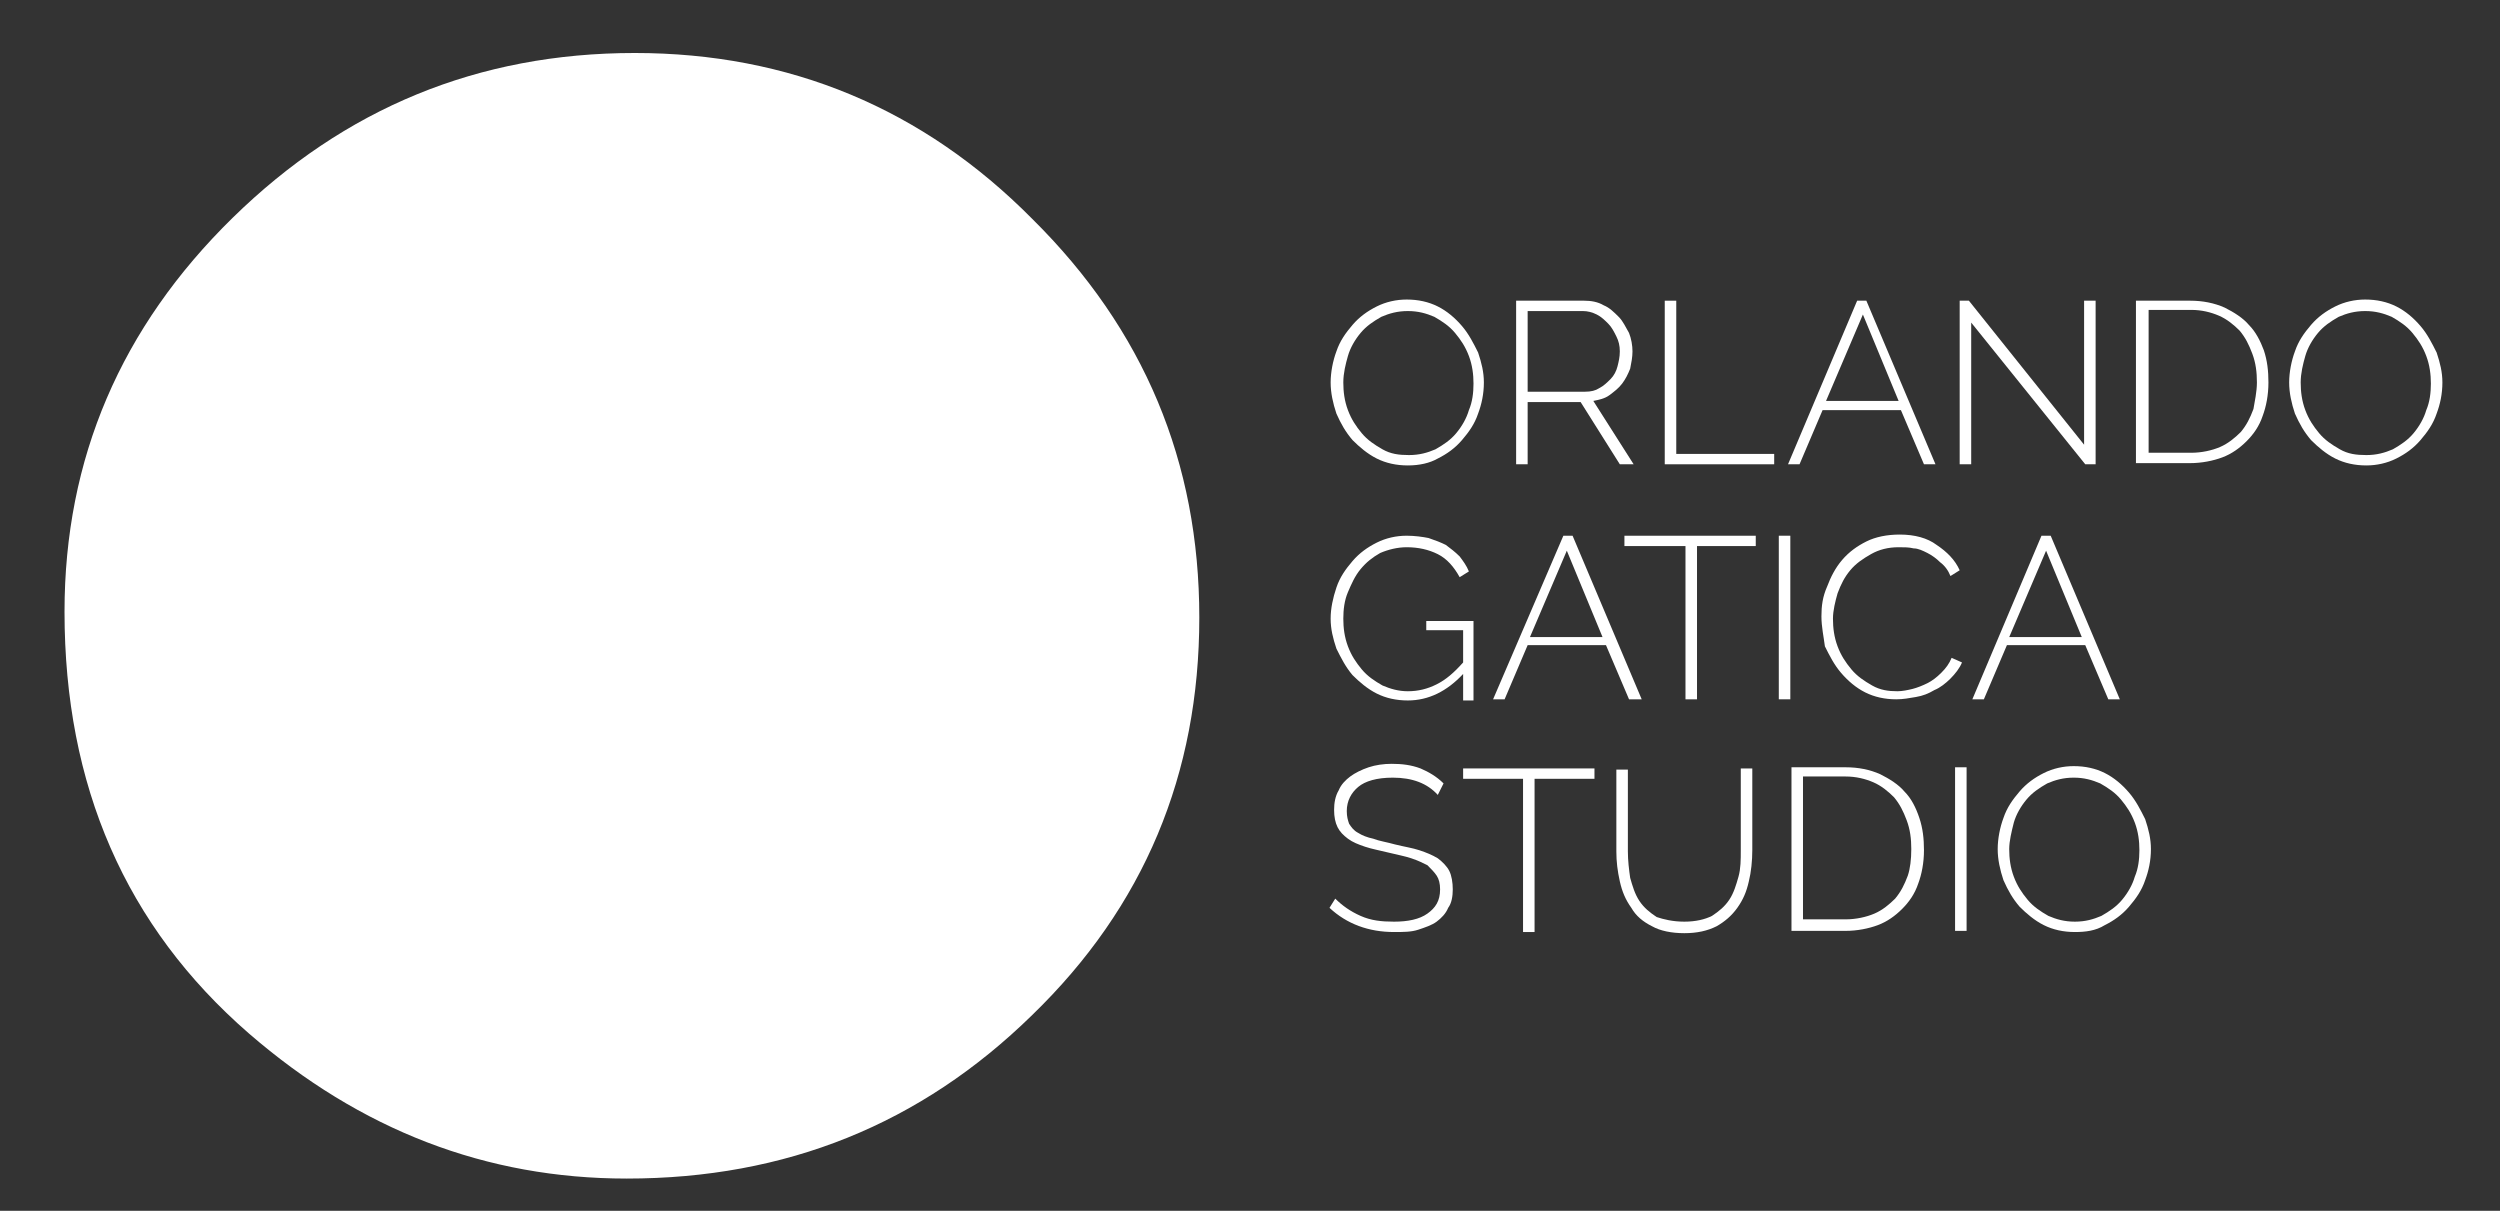 <?xml version="1.0" encoding="utf-8"?>
<!-- Generator: Adobe Illustrator 21.0.2, SVG Export Plug-In . SVG Version: 6.00 Build 0)  -->
<svg version="1.1" id="Capa_1" xmlns="http://www.w3.org/2000/svg" xmlns:xlink="http://www.w3.org/1999/xlink" x="0px" y="0px"
	 viewBox="0 0 217 105.1" style="enable-background:new 0 0 217 105.1;" xml:space="preserve">
<rect x="0" y="0" width="217" height="105.1" fill="#333333" stroke="none"/>
<style type="text/css">
	.st0{fill:#FFFFFF;}
</style>
<g>
	<g>
		<path class="st0" d="M21.6,89.7c9.7,8.4,20.6,12.6,32.8,12.6c13.8,0,25.5-4.7,35.2-14.2c9.7-9.4,14.5-20.9,14.5-34.5
			c0-13.5-4.8-25-14.5-34.6C80.1,9.4,68.5,4.6,55.1,4.6c-13.6,0-25.2,4.8-34.9,14.3C10.5,28.4,5.6,39.8,5.6,53.1
			C5.6,68.2,10.9,80.4,21.6,89.7"/>
		<g>
			<path class="st0" d="M122.2,40.4c-1,0-1.9-0.2-2.7-0.6c-0.8-0.4-1.5-1-2.1-1.6c-0.6-0.7-1-1.4-1.4-2.3c-0.3-0.9-0.5-1.8-0.5-2.7
				c0-0.9,0.2-1.9,0.5-2.7c0.3-0.9,0.8-1.6,1.4-2.3c0.6-0.7,1.3-1.2,2.1-1.6c0.8-0.4,1.7-0.6,2.6-0.6c1,0,1.9,0.2,2.7,0.6
				c0.8,0.4,1.5,1,2.1,1.7c0.6,0.7,1,1.5,1.4,2.3c0.3,0.9,0.5,1.7,0.5,2.6c0,1-0.2,1.9-0.5,2.7c-0.3,0.9-0.8,1.6-1.4,2.3
				c-0.6,0.7-1.3,1.2-2.1,1.6C124.1,40.2,123.2,40.4,122.2,40.4z M116.6,33.2c0,0.8,0.1,1.6,0.4,2.4c0.3,0.8,0.7,1.4,1.2,2
				c0.5,0.6,1.1,1,1.8,1.4c0.7,0.4,1.4,0.5,2.3,0.5c0.9,0,1.6-0.2,2.3-0.5c0.7-0.4,1.3-0.8,1.8-1.4c0.5-0.6,0.9-1.3,1.1-2
				c0.3-0.7,0.4-1.5,0.4-2.3c0-0.8-0.1-1.6-0.4-2.4c-0.3-0.8-0.7-1.4-1.2-2c-0.5-0.6-1.1-1-1.8-1.4c-0.7-0.3-1.4-0.5-2.3-0.5
				c-0.9,0-1.6,0.2-2.3,0.5c-0.7,0.4-1.3,0.8-1.8,1.4c-0.5,0.6-0.9,1.3-1.1,2C116.8,31.6,116.6,32.4,116.6,33.2z"/>
			<path class="st0" d="M131.6,40.3V26.1h5.9c0.6,0,1.2,0.1,1.7,0.4c0.5,0.2,0.9,0.6,1.3,1c0.4,0.4,0.6,0.9,0.9,1.4
				c0.2,0.5,0.3,1.1,0.3,1.6c0,0.5-0.1,1-0.2,1.5c-0.2,0.5-0.4,0.9-0.7,1.3c-0.3,0.4-0.7,0.7-1.1,1c-0.4,0.3-0.9,0.4-1.4,0.5
				l3.5,5.5h-1.2l-3.4-5.4h-4.6v5.4H131.6z M132.6,34h5c0.5,0,0.9-0.1,1.2-0.3c0.4-0.2,0.7-0.5,1-0.8c0.3-0.3,0.5-0.7,0.6-1.1
				c0.1-0.4,0.2-0.8,0.2-1.3c0-0.5-0.1-0.9-0.3-1.3c-0.2-0.4-0.4-0.8-0.7-1.1c-0.3-0.3-0.6-0.6-1-0.8c-0.4-0.2-0.8-0.3-1.2-0.3h-4.8
				V34z"/>
			<path class="st0" d="M144.5,40.3V26.1h1v13.3h8.5v0.9H144.5z"/>
			<path class="st0" d="M155.2,40.3l6-14.2h0.8l6,14.2H167l-2-4.7h-6.8l-2,4.7H155.2z M161.7,27.3l-3.2,7.5h6.3L161.7,27.3z"/>
			<path class="st0" d="M171.1,28v12.3h-1V26.1h0.8l10,12.5V26.1h1v14.2h-0.9L171.1,28z"/>
			<path class="st0" d="M185.4,40.3V26.1h4.7c1.1,0,2.1,0.2,3,0.6c0.8,0.4,1.6,0.9,2.1,1.5c0.6,0.6,1,1.4,1.3,2.2
				c0.3,0.9,0.4,1.8,0.4,2.8c0,1.1-0.2,2.1-0.5,2.9c-0.3,0.9-0.8,1.6-1.4,2.2c-0.6,0.6-1.3,1.1-2.1,1.4c-0.8,0.3-1.8,0.5-2.8,0.5
				H185.4z M195.9,33.2c0-0.9-0.1-1.7-0.4-2.5c-0.3-0.8-0.6-1.4-1.1-2c-0.5-0.5-1.1-1-1.8-1.3c-0.7-0.3-1.5-0.5-2.4-0.5h-3.7v12.4
				h3.7c0.9,0,1.8-0.2,2.5-0.5c0.7-0.3,1.3-0.8,1.8-1.3c0.5-0.6,0.8-1.2,1.1-2C195.7,34.9,195.9,34,195.9,33.2z"/>
			<path class="st0" d="M205.4,40.4c-1,0-1.9-0.2-2.7-0.6c-0.8-0.4-1.5-1-2.1-1.6c-0.6-0.7-1-1.4-1.4-2.3c-0.3-0.9-0.5-1.8-0.5-2.7
				c0-0.9,0.2-1.9,0.5-2.7c0.3-0.9,0.8-1.6,1.4-2.3c0.6-0.7,1.3-1.2,2.1-1.6c0.8-0.4,1.7-0.6,2.6-0.6c1,0,1.9,0.2,2.7,0.6
				c0.8,0.4,1.5,1,2.1,1.7c0.6,0.7,1,1.5,1.4,2.3c0.3,0.9,0.5,1.7,0.5,2.6c0,1-0.2,1.9-0.5,2.7c-0.3,0.9-0.8,1.6-1.4,2.3
				c-0.6,0.7-1.3,1.2-2.1,1.6C207.2,40.2,206.3,40.4,205.4,40.4z M199.7,33.2c0,0.8,0.1,1.6,0.4,2.4c0.3,0.8,0.7,1.4,1.2,2
				c0.5,0.6,1.1,1,1.8,1.4c0.7,0.4,1.4,0.5,2.3,0.5c0.9,0,1.6-0.2,2.3-0.5c0.7-0.4,1.3-0.8,1.8-1.4c0.5-0.6,0.9-1.3,1.1-2
				c0.3-0.7,0.4-1.5,0.4-2.3c0-0.8-0.1-1.6-0.4-2.4c-0.3-0.8-0.7-1.4-1.2-2c-0.5-0.6-1.1-1-1.8-1.4c-0.7-0.3-1.4-0.5-2.3-0.5
				c-0.9,0-1.6,0.2-2.3,0.5c-0.7,0.4-1.3,0.8-1.8,1.4c-0.5,0.6-0.9,1.3-1.1,2C199.9,31.6,199.7,32.4,199.7,33.2z"/>
			<path class="st0" d="M127,58.5c-1.4,1.5-3,2.3-4.8,2.3c-1,0-1.9-0.2-2.7-0.6c-0.8-0.4-1.5-1-2.1-1.6c-0.6-0.7-1-1.5-1.4-2.3
				c-0.3-0.9-0.5-1.7-0.5-2.6c0-0.9,0.2-1.8,0.5-2.7c0.3-0.9,0.8-1.6,1.4-2.3c0.6-0.7,1.3-1.2,2.1-1.6c0.8-0.4,1.7-0.6,2.6-0.6
				c0.7,0,1.4,0.1,1.9,0.2c0.6,0.2,1.1,0.4,1.5,0.6c0.4,0.3,0.8,0.6,1.2,1c0.3,0.4,0.6,0.8,0.8,1.3l-0.8,0.5c-0.5-0.9-1.1-1.6-1.9-2
				c-0.8-0.4-1.7-0.6-2.7-0.6c-0.8,0-1.6,0.2-2.3,0.5c-0.7,0.4-1.2,0.8-1.7,1.4c-0.5,0.6-0.8,1.3-1.1,2c-0.3,0.7-0.4,1.5-0.4,2.3
				c0,0.8,0.1,1.6,0.4,2.4c0.3,0.8,0.7,1.4,1.2,2c0.5,0.6,1.1,1,1.8,1.4c0.7,0.3,1.4,0.5,2.2,0.5c0.9,0,1.7-0.2,2.5-0.6
				c0.8-0.4,1.5-1,2.3-1.9v-2.8h-3.2v-0.8h4.1v6.9H127V58.5z"/>
			<path class="st0" d="M129.6,60.7l6.1-14.2h0.8l6,14.2h-1.1l-2-4.7h-6.8l-2,4.7H129.6z M136,47.8l-3.2,7.5h6.3L136,47.8z"/>
			<path class="st0" d="M152.5,47.4h-5.2v13.3h-1V47.4H141v-0.9h11.4V47.4z"/>
			<path class="st0" d="M154.4,60.7V46.5h1v14.2H154.4z"/>
			<path class="st0" d="M158.1,53.5c0-0.9,0.1-1.7,0.5-2.6c0.3-0.8,0.7-1.6,1.3-2.3c0.6-0.7,1.3-1.2,2.1-1.6
				c0.8-0.4,1.8-0.6,2.9-0.6c1.3,0,2.4,0.3,3.2,0.9c0.9,0.6,1.6,1.3,2,2.2l-0.8,0.5c-0.2-0.5-0.5-0.9-0.9-1.2
				c-0.3-0.3-0.7-0.6-1.1-0.8c-0.4-0.2-0.8-0.4-1.2-0.4c-0.4-0.1-0.8-0.1-1.3-0.1c-0.9,0-1.7,0.2-2.4,0.6c-0.7,0.4-1.3,0.8-1.8,1.4
				c-0.5,0.6-0.8,1.2-1.1,2c-0.2,0.7-0.4,1.5-0.4,2.2c0,0.8,0.1,1.6,0.4,2.4c0.3,0.8,0.7,1.4,1.2,2c0.5,0.6,1.1,1,1.8,1.4
				c0.7,0.4,1.4,0.5,2.2,0.5c0.4,0,0.9-0.1,1.3-0.2c0.4-0.1,0.9-0.3,1.3-0.5c0.4-0.2,0.8-0.5,1.2-0.9c0.4-0.4,0.7-0.8,0.9-1.3
				l0.9,0.4c-0.2,0.5-0.6,1-1,1.4c-0.4,0.4-0.9,0.8-1.4,1c-0.5,0.3-1,0.5-1.6,0.6c-0.6,0.1-1.1,0.2-1.7,0.2c-1,0-1.9-0.2-2.7-0.6
				c-0.8-0.4-1.5-1-2.1-1.7c-0.6-0.7-1-1.5-1.4-2.3C158.3,55.3,158.1,54.4,158.1,53.5z"/>
			<path class="st0" d="M171.2,60.7l6-14.2h0.8l6,14.2H183l-2-4.7h-6.8l-2,4.7H171.2z M177.6,47.8l-3.2,7.5h6.3L177.6,47.8z"/>
			<path class="st0" d="M124.8,69c-0.9-1-2.2-1.5-3.9-1.5c-1.4,0-2.4,0.3-3,0.8c-0.6,0.5-1,1.2-1,2.1c0,0.5,0.1,0.8,0.2,1.1
				c0.2,0.3,0.4,0.6,0.8,0.8c0.3,0.2,0.8,0.4,1.3,0.5c0.5,0.2,1.2,0.3,1.9,0.5c0.8,0.2,1.5,0.3,2.1,0.5c0.6,0.2,1.1,0.4,1.6,0.7
				c0.4,0.3,0.8,0.7,1,1.1c0.2,0.4,0.3,1,0.3,1.6c0,0.6-0.1,1.2-0.4,1.6c-0.2,0.5-0.6,0.9-1,1.2c-0.4,0.3-1,0.5-1.6,0.7
				c-0.6,0.2-1.3,0.2-2.1,0.2c-2.2,0-4.1-0.7-5.6-2.1l0.5-0.8c0.6,0.6,1.3,1.1,2.2,1.5c0.9,0.4,1.8,0.5,2.9,0.5
				c1.2,0,2.2-0.2,2.9-0.7c0.7-0.5,1.1-1.1,1.1-2.1c0-0.5-0.1-0.9-0.3-1.2c-0.2-0.3-0.5-0.6-0.8-0.9c-0.4-0.2-0.8-0.4-1.4-0.6
				c-0.6-0.2-1.2-0.3-2-0.5c-0.8-0.2-1.4-0.3-2-0.5c-0.6-0.2-1.1-0.4-1.5-0.7c-0.4-0.3-0.7-0.6-0.9-1c-0.2-0.4-0.3-0.9-0.3-1.5
				c0-0.6,0.1-1.2,0.4-1.7c0.2-0.5,0.6-0.9,1-1.2c0.4-0.3,1-0.6,1.6-0.8c0.6-0.2,1.3-0.3,2-0.3c0.9,0,1.7,0.1,2.5,0.4
				c0.7,0.3,1.4,0.7,2,1.3L124.8,69z"/>
			<path class="st0" d="M138.4,67.6h-5.2v13.3h-1V67.6H127v-0.9h11.4V67.6z"/>
			<path class="st0" d="M146.2,80c1,0,1.8-0.2,2.4-0.5c0.6-0.4,1.1-0.8,1.5-1.4c0.4-0.6,0.6-1.3,0.8-2c0.2-0.7,0.2-1.5,0.2-2.3v-7.1
				h1v7.1c0,0.9-0.1,1.9-0.3,2.7c-0.2,0.9-0.5,1.6-1,2.3c-0.5,0.7-1.1,1.2-1.8,1.6c-0.8,0.4-1.7,0.6-2.8,0.6c-1.1,0-2.1-0.2-2.8-0.6
				c-0.8-0.4-1.4-0.9-1.8-1.6c-0.5-0.7-0.8-1.4-1-2.3c-0.2-0.9-0.3-1.7-0.3-2.6v-7.1h1v7.1c0,0.8,0.1,1.6,0.2,2.3
				c0.2,0.7,0.4,1.4,0.8,2c0.4,0.6,0.9,1,1.5,1.4C144.4,79.8,145.2,80,146.2,80z"/>
			<path class="st0" d="M155.5,80.8V66.6h4.7c1.1,0,2.1,0.2,3,0.6c0.8,0.4,1.6,0.9,2.1,1.5c0.6,0.6,1,1.4,1.3,2.3
				c0.3,0.9,0.4,1.8,0.4,2.8c0,1.1-0.2,2.1-0.5,2.9c-0.3,0.9-0.8,1.6-1.4,2.2c-0.6,0.6-1.3,1.1-2.1,1.4c-0.8,0.3-1.8,0.5-2.8,0.5
				H155.5z M165.9,73.7c0-0.9-0.1-1.7-0.4-2.5c-0.3-0.8-0.6-1.4-1.1-2c-0.5-0.5-1.1-1-1.8-1.3c-0.7-0.3-1.5-0.5-2.4-0.5h-3.7v12.4
				h3.7c0.9,0,1.8-0.2,2.5-0.5c0.7-0.3,1.3-0.8,1.8-1.3c0.5-0.6,0.8-1.2,1.1-2C165.8,75.4,165.9,74.6,165.9,73.7z"/>
			<path class="st0" d="M169.7,80.8V66.6h1v14.2H169.7z"/>
			<path class="st0" d="M180.1,80.9c-1,0-1.9-0.2-2.7-0.6c-0.8-0.4-1.5-1-2.1-1.6c-0.6-0.7-1-1.4-1.4-2.3c-0.3-0.9-0.5-1.8-0.5-2.7
				c0-0.9,0.2-1.9,0.5-2.7c0.3-0.9,0.8-1.6,1.4-2.3c0.6-0.7,1.3-1.2,2.1-1.6c0.8-0.4,1.7-0.6,2.6-0.6c1,0,1.9,0.2,2.7,0.6
				c0.8,0.4,1.5,1,2.1,1.7c0.6,0.7,1,1.5,1.4,2.3c0.3,0.9,0.5,1.7,0.5,2.6c0,1-0.2,1.9-0.5,2.7c-0.3,0.9-0.8,1.6-1.4,2.3
				c-0.6,0.7-1.3,1.2-2.1,1.6C181.9,80.8,181,80.9,180.1,80.9z M174.4,73.7c0,0.8,0.1,1.6,0.4,2.4c0.3,0.8,0.7,1.4,1.2,2
				c0.5,0.6,1.1,1,1.8,1.4c0.7,0.3,1.4,0.5,2.3,0.5c0.9,0,1.6-0.2,2.3-0.5c0.7-0.4,1.3-0.8,1.8-1.4c0.5-0.6,0.9-1.3,1.1-2
				c0.3-0.7,0.4-1.5,0.4-2.3c0-0.8-0.1-1.6-0.4-2.4c-0.3-0.8-0.7-1.4-1.2-2c-0.5-0.6-1.1-1-1.8-1.4c-0.7-0.3-1.4-0.5-2.3-0.5
				c-0.9,0-1.6,0.2-2.3,0.5c-0.7,0.4-1.3,0.8-1.8,1.4c-0.5,0.6-0.9,1.3-1.1,2C174.6,72.2,174.4,73,174.4,73.7z"/>
		</g>
	</g>
</g>
</svg>
